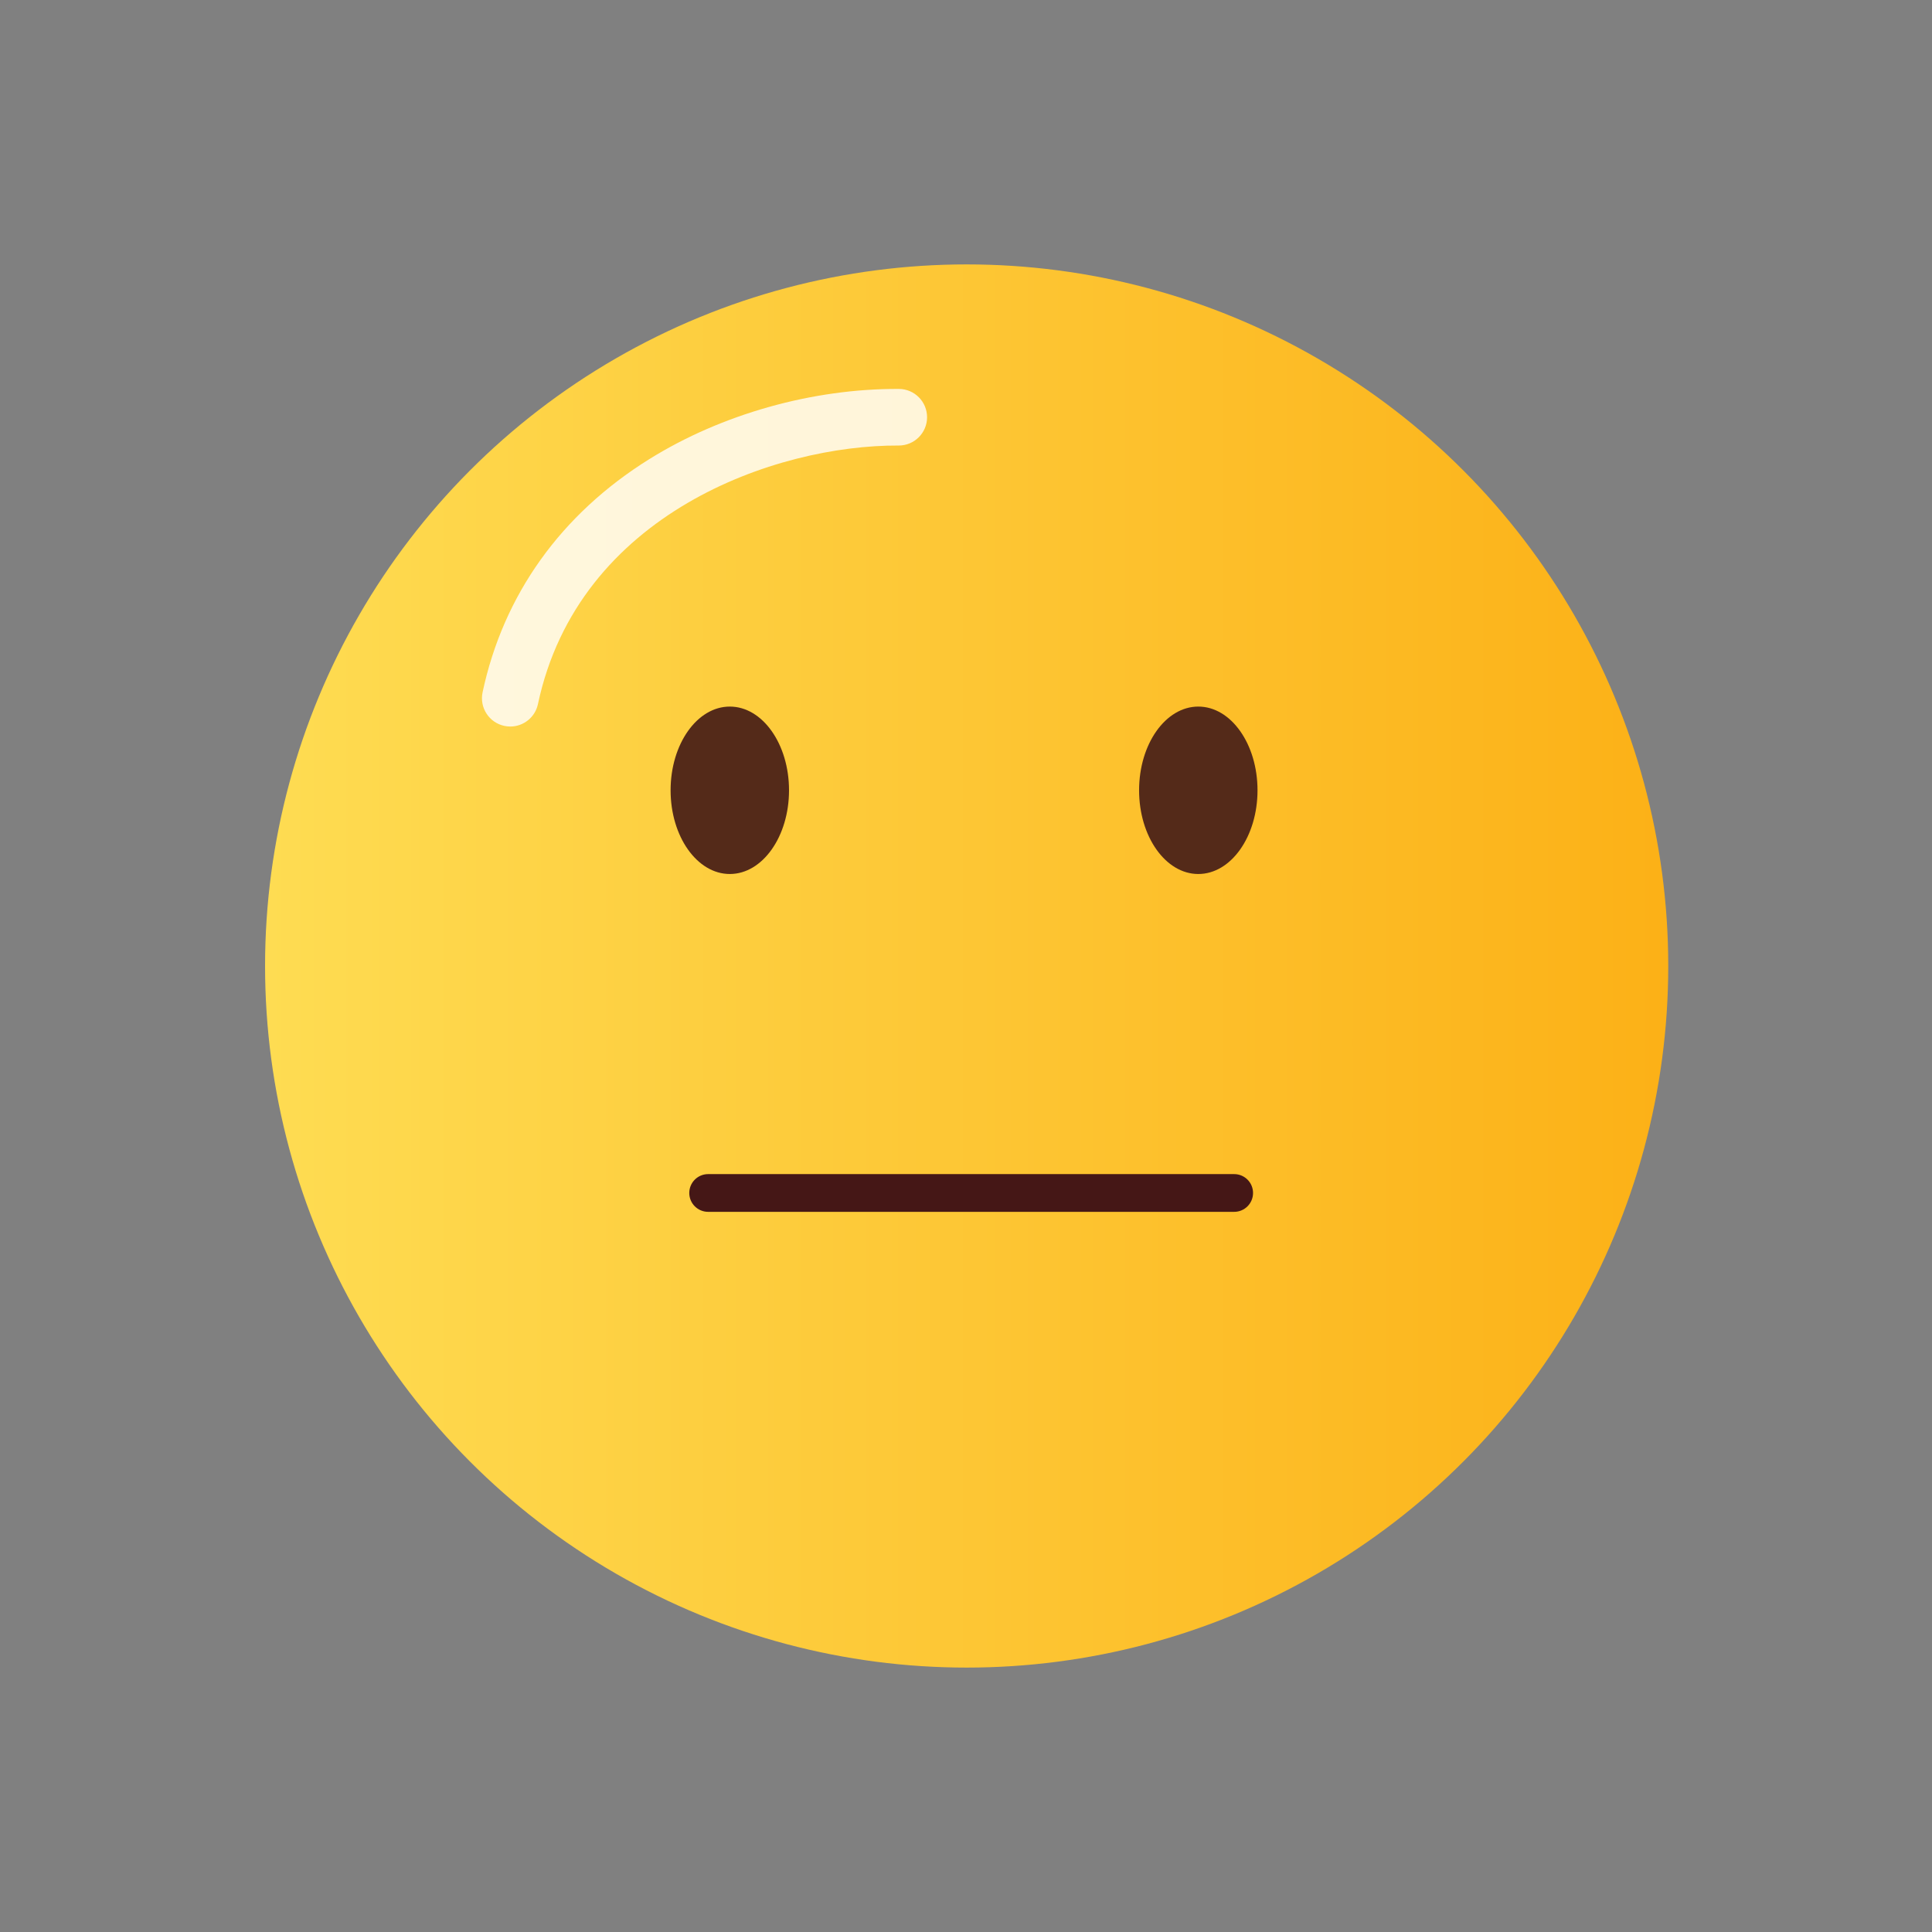 <?xml version="1.0" encoding="utf-8"?>
<!-- Generator: Adobe Illustrator 23.0.2, SVG Export Plug-In . SVG Version: 6.00 Build 0)  -->
<svg version="1.1" xmlns="http://www.w3.org/2000/svg" xmlns:xlink="http://www.w3.org/1999/xlink" x="0px" y="0px"
	 viewBox="0 0 2048 2048" style="enable-background:new 0 0 2048 2048;" xml:space="preserve">
<rect x="0" y="0" width="2048" height="2048" fill="#808080" stroke="none"/>
<style type="text/css">
	.st0{fill:url(#SVGID_1_);}
	.st1{fill:#461515;}
	.st2{fill:url(#SVGID_2_);}
	.st3{clip-path:url(#XMLID_13_);fill:url(#XMLID_14_);}
	.st4{fill:#4FB44D;}
	.st5{fill:#CEE18C;}
	.st6{fill:url(#SVGID_3_);}
	.st7{fill:url(#SVGID_4_);}
	.st8{fill:url(#SVGID_5_);}
	.st9{opacity:0.81;}
	.st10{fill:#FFFFFF;}
	.st11{fill:#542A1A;}
	.st12{fill:#F1A221;}
	.st13{fill:url(#SVGID_6_);}
	.st14{fill:#EA6726;}
	.st15{fill:url(#SVGID_7_);}
	.st16{display:none;}
	.st17{display:inline;}
	.st18{display:inline;clip-path:url(#XMLID_15_);fill:#A61E22;}
	.st19{display:none;fill:#FFFFFF;stroke:#542A19;stroke-width:8;stroke-miterlimit:10;}
	.st20{fill:#542A19;}
	.st21{fill:none;stroke:#542A1A;stroke-width:5;stroke-miterlimit:10;}
	.st22{fill:url(#SVGID_8_);}
	.st23{display:none;fill:none;stroke:#444B54;stroke-width:40;stroke-linecap:round;stroke-miterlimit:10;}
	.st24{display:none;fill:#F2A81E;}
	.st25{opacity:0.76;fill:#461515;}
	.st26{display:inline;clip-path:url(#XMLID_17_);fill:#A61E22;}
	.st27{fill:url(#SVGID_9_);}
	.st28{display:inline;clip-path:url(#XMLID_18_);fill:#A61E22;}
	.st29{display:inline;clip-path:url(#XMLID_21_);fill:#A61E22;}
	.st30{fill:#B2D1E1;}
	.st31{fill:#CFDAE0;}
	.st32{fill:url(#SVGID_10_);}
	.st33{opacity:0.81;fill:none;stroke:#FFFFFF;stroke-width:60;stroke-linecap:round;stroke-miterlimit:10;}
	.st34{display:inline;clip-path:url(#XMLID_22_);fill:#A61E22;}
	.st35{display:none;fill:none;stroke:#542A19;stroke-width:40;stroke-linecap:round;stroke-miterlimit:10;}
	.st36{fill:#451716;}
	.st37{fill:url(#SVGID_11_);}
	.st38{display:inline;clip-path:url(#XMLID_23_);fill:#A61E22;}
	.st39{display:inline;clip-path:url(#XMLID_24_);fill:#A61E22;}
	.st40{fill:url(#SVGID_12_);}
	.st41{fill:#542A1B;}
	.st42{fill:url(#SVGID_13_);}
	.st43{display:inline;clip-path:url(#XMLID_25_);fill:#A61E22;}
	.st44{display:inline;clip-path:url(#XMLID_26_);fill:#A61E22;}
	.st45{fill:url(#SVGID_14_);}
	.st46{fill:url(#SVGID_15_);}
	.st47{fill:url(#SVGID_16_);}
	.st48{opacity:0.64;fill:#606161;}
	.st49{fill:url(#SVGID_17_);}
	.st50{fill:url(#SVGID_18_);}
	.st51{fill:url(#SVGID_19_);}
	.st52{fill:#441716;}
	.st53{fill:url(#SVGID_20_);}
	.st54{fill:none;stroke:#451716;stroke-width:20;stroke-linecap:round;stroke-miterlimit:10;}
	.st55{fill:url(#SVGID_21_);}
	.st56{fill:url(#SVGID_22_);}
	.st57{fill:#F1A81F;}
	.st58{fill:url(#SVGID_23_);}
	.st59{fill:url(#SVGID_24_);}
	.st60{fill:#680D0D;}
	.st61{fill:#A61E22;}
	.st62{fill:url(#SVGID_25_);}
	.st63{fill:url(#SVGID_26_);}
	.st64{fill:url(#SVGID_27_);}
	.st65{fill:none;stroke:#451716;stroke-width:40;stroke-linecap:round;stroke-miterlimit:10;}
	.st66{fill:url(#SVGID_28_);}
	.st67{fill:url(#SVGID_29_);}
	.st68{fill:#F1F2F2;}
	.st69{fill:#BE1E2D;}
	.st70{fill:url(#SVGID_30_);}
	.st71{fill:#E6E7E8;}
	.st72{fill:url(#SVGID_31_);}
	.st73{fill:#7AA540;}
	.st74{fill:url(#SVGID_32_);}
	.st75{fill:url(#SVGID_33_);}
	.st76{fill:url(#SVGID_34_);}
	.st77{fill:url(#SVGID_35_);}
	.st78{fill:url(#SVGID_36_);}
	.st79{fill:url(#SVGID_37_);}
	.st80{fill:url(#SVGID_38_);}
	.st81{fill:url(#SVGID_39_);}
	.st82{fill:url(#SVGID_40_);}
	.st83{fill:url(#SVGID_41_);}
	.st84{fill:url(#SVGID_42_);}
	.st85{fill:url(#SVGID_43_);}
	.st86{fill:url(#SVGID_44_);}
	.st87{fill:url(#SVGID_45_);}
	.st88{fill:url(#SVGID_46_);}
	.st89{fill:url(#SVGID_47_);}
	.st90{fill:url(#SVGID_48_);}
	.st91{fill:url(#SVGID_49_);}
	.st92{fill:url(#SVGID_50_);}
	.st93{fill:url(#SVGID_51_);}
	.st94{fill:url(#SVGID_52_);}
	.st95{fill:url(#SVGID_53_);}
	.st96{fill:#D1D3D4;}
</style>
<g id="Guides">
</g>
<g id="Layer_2">
</g>
<g id="Layer_3">
</g>
<g id="Layer_4">
</g>
<g id="Layer_5">
</g>
<g id="Layer_6">
</g>
<g id="Layer_7">
</g>
<g id="Layer_8">
</g>
<g id="Layer_9">
	<g>
		<g>
			<g>
				<g>
					<g>
						<g>
							<linearGradient id="SVGID_1_" gradientUnits="userSpaceOnUse" x1="280.977" y1="1024" x2="1768.417" y2="1024">
								<stop  offset="0" style="stop-color:#FEDC52"/>
								<stop  offset="0.995" style="stop-color:#FCB117"/>
							</linearGradient>
							<circle class="st0" cx="1024.7" cy="1024" r="743.72"/>
							<g class="st9">
								<path class="st10" d="M540.93,770.15c-2.07,0-4.16-0.21-6.27-0.66c-16.21-3.44-26.55-19.38-23.11-35.58
									c21.98-103.42,83.1-188.9,176.75-247.22c76.68-47.75,173.16-74.86,264.59-74.41c16.57,0.08,29.93,13.58,29.85,30.15
									c-0.08,16.52-13.5,29.85-30,29.85c-0.05,0-0.1,0-0.16,0c-130.12-0.66-339.34,71.79-382.34,274.11
									C567.24,760.49,554.79,770.15,540.93,770.15z"/>
							</g>
						</g>
						<g class="st16">
							<defs>
								<path id="XMLID_4_" d="M1463.25,1233.19c-30.84,118.15-130.01,293.67-435.79,293.67c-307.53,0-406.14-177.95-436.4-296.12
									C575.7,1170.75,1479.17,1172.2,1463.25,1233.19z"/>
							</defs>
							<use xlink:href="#XMLID_4_"  style="display:inline;overflow:visible;fill:#481212;"/>
							<clipPath id="XMLID_13_" class="st17">
								<use xlink:href="#XMLID_4_"  style="overflow:visible;"/>
							</clipPath>
							
								<ellipse style="display:inline;clip-path:url(#XMLID_13_);fill:#A61E22;" cx="1027.46" cy="1526.86" rx="380.28" ry="196.38"/>
							
								<use xlink:href="#XMLID_4_"  style="display:inline;overflow:visible;fill:none;stroke:#542A19;stroke-width:8;stroke-miterlimit:10;"/>
						</g>
						<path class="st19" d="M578.08,1126.98c0,0-1.71,44.41,12.98,103.75l872.19,2.45c15.35-60.57,13.59-106.21,13.59-106.21
							C988.49,1058.87,578.08,1126.98,578.08,1126.98z"/>
					</g>
				</g>
			</g>
			<g>
				<g>
					<g class="st16">
						<defs>
							<path id="XMLID_3_" d="M1460.49,1233.19c-30.84,118.15-130.01,293.67-435.79,293.67c-307.53,0-406.14-177.95-436.4-296.12
								C572.94,1170.75,1476.41,1172.2,1460.49,1233.19z"/>
						</defs>
						<use xlink:href="#XMLID_3_"  style="display:inline;overflow:visible;fill:#481212;"/>
						<clipPath id="XMLID_14_" class="st17">
							<use xlink:href="#XMLID_3_"  style="overflow:visible;"/>
						</clipPath>
						<ellipse style="display:inline;clip-path:url(#XMLID_14_);fill:#A61E22;" cx="1024.7" cy="1526.86" rx="380.28" ry="196.38"/>
						
							<use xlink:href="#XMLID_3_"  style="display:inline;overflow:visible;fill:none;stroke:#542A19;stroke-width:8;stroke-miterlimit:10;"/>
					</g>
					<path class="st19" d="M575.32,1126.98c0,0-1.71,44.41,12.98,103.75l872.19,2.45c15.35-60.57,13.59-106.21,13.59-106.21
						C985.73,1058.87,575.32,1126.98,575.32,1126.98z"/>
					<g>
						<ellipse class="st20" cx="773.63" cy="837.74" rx="62.77" ry="88.74"/>
						<ellipse class="st20" cx="1270.25" cy="837.74" rx="62.77" ry="88.74"/>
					</g>
				</g>
			</g>
		</g>
		<g>
			<g>
				<g>
					<path class="st36" d="M1308.28,1284.6H750.66c-11.05,0-20-8.95-20-20s8.95-20,20-20h557.62c11.05,0,20,8.95,20,20
						S1319.32,1284.6,1308.28,1284.6z"/>
				</g>
			</g>
		</g>
	</g>
</g>
<g id="Layer_10">
</g>
<g id="Layer_11">
</g>
<g id="Layer_12">
</g>
<g id="Layer_13">
</g>
<g id="Layer_14">
</g>
<g id="Layer_15">
</g>
<g id="Layer_16">
</g>
<g id="Layer_17">
</g>
<g id="Layer_18">
</g>
<g id="Layer_19">
</g>
<g id="Layer_20">
</g>
<g id="Layer_21">
</g>
<g id="Layer_22">
</g>
<g id="Layer_23">
</g>
<g id="Layer_24">
</g>
<g id="Layer_25">
</g>
<g id="Layer_26">
</g>
</svg>
